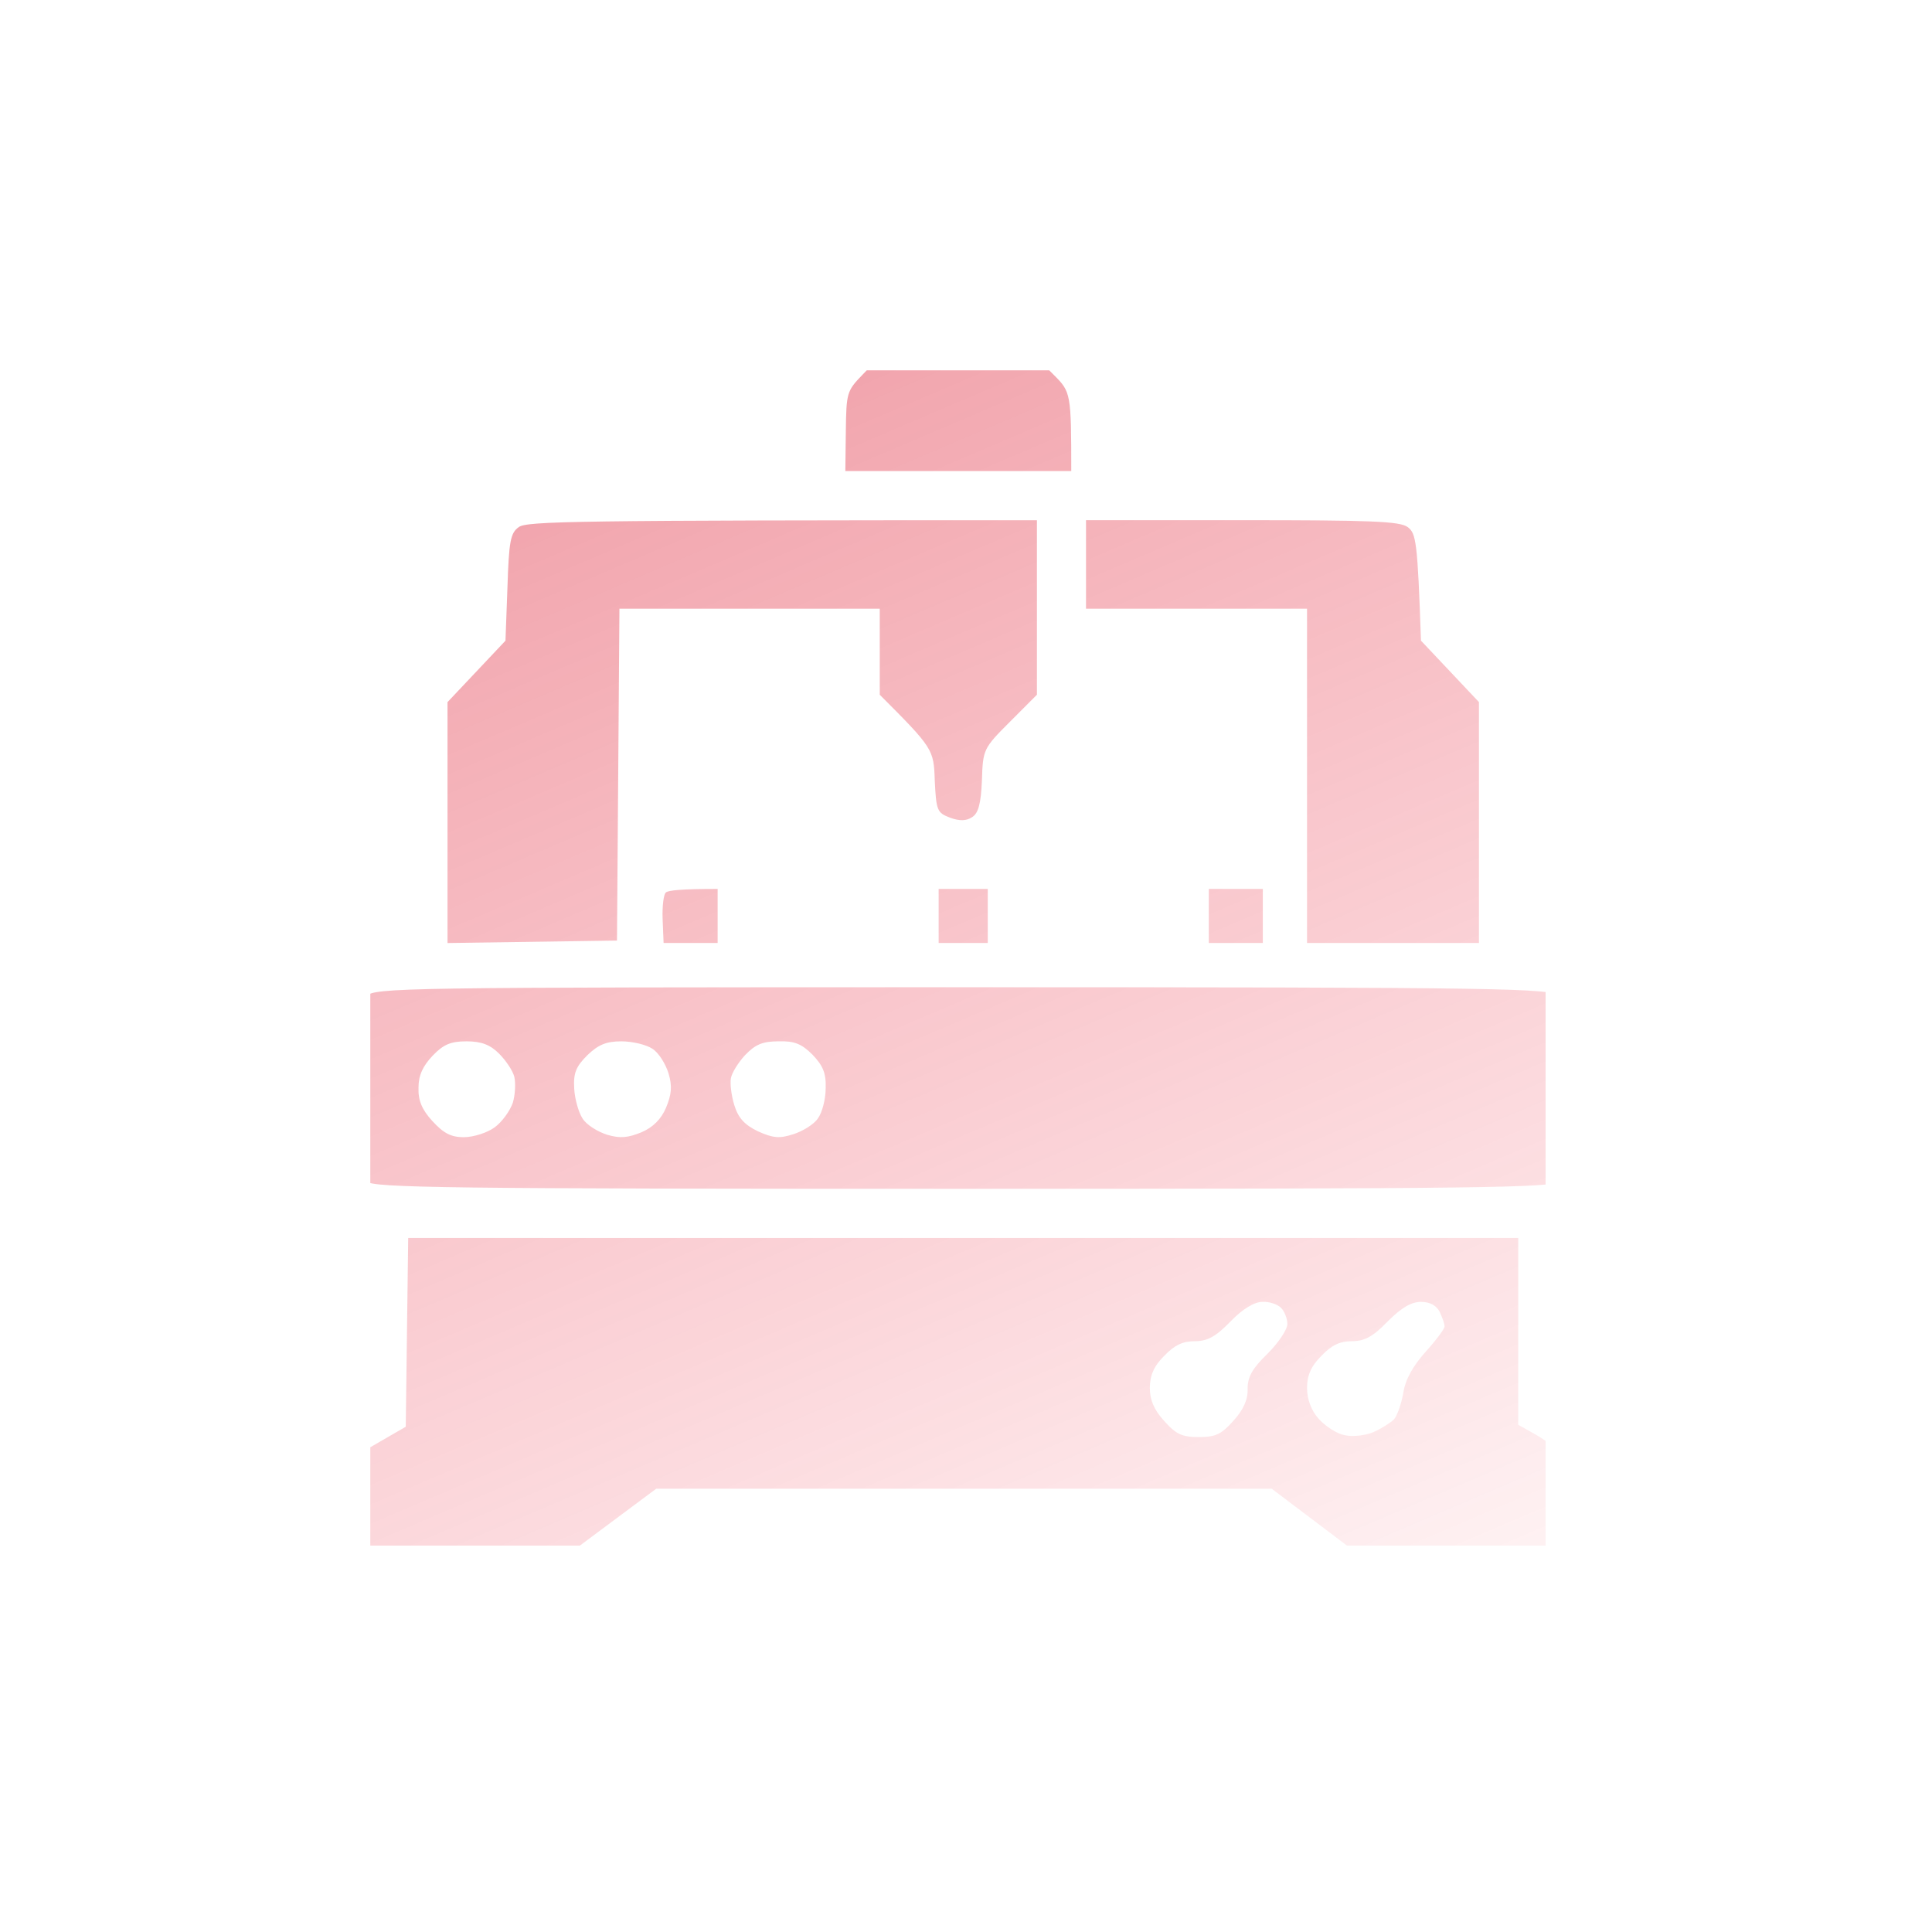 <svg width="120" height="120" viewBox="0 0 120 120" fill="none" xmlns="http://www.w3.org/2000/svg">
<g clip-path="url(#clip0_2081_1726)">
<path d="M94.3 88.496L95.277 89.046C95.795 89.321 96.466 89.809 96.801 90.114C97.259 90.542 97.351 91.092 97.351 93.474C97.351 95.702 97.228 96.405 96.801 96.832C96.344 97.32 95.671 97.382 85.453 97.352L78.986 92.466H40.76L34.201 97.352H28.771C23.981 97.382 23.31 97.321 22.822 96.832C22.395 96.374 22.303 95.793 22.456 90.206L25.202 88.618L25.354 76.893H94.3V88.496ZM78.406 80.862C77.918 80.862 77.186 81.29 76.423 82.084C75.508 83.031 74.989 83.305 74.196 83.305C73.464 83.305 72.945 83.549 72.304 84.221C71.663 84.862 71.419 85.443 71.419 86.206C71.419 86.939 71.663 87.55 72.304 88.252C73.036 89.076 73.403 89.26 74.47 89.26C75.507 89.26 75.874 89.076 76.606 88.252C77.216 87.58 77.521 86.938 77.491 86.267C77.491 85.503 77.796 84.984 78.742 84.068C79.413 83.397 79.961 82.572 79.961 82.236C79.961 81.9 79.778 81.442 79.565 81.228C79.351 81.015 78.833 80.832 78.406 80.862ZM88.259 80.862C87.649 80.862 87.039 81.229 86.185 82.084C85.27 83.03 84.751 83.305 83.958 83.305C83.226 83.305 82.707 83.549 82.067 84.221C81.426 84.862 81.182 85.443 81.182 86.206C81.182 86.878 81.426 87.58 81.883 88.099C82.28 88.557 83.012 89.045 83.5 89.137C83.988 89.259 84.782 89.168 85.3 88.954C85.788 88.74 86.368 88.374 86.582 88.16C86.795 87.916 87.04 87.183 87.162 86.511C87.284 85.686 87.772 84.831 88.535 83.977C89.175 83.274 89.724 82.541 89.724 82.389C89.724 82.205 89.572 81.808 89.419 81.473C89.206 81.076 88.808 80.862 88.259 80.862ZM59.796 61.319C93.934 61.319 96.314 61.381 96.832 61.869C97.32 62.327 97.382 63 97.351 67.641C97.351 72.037 97.259 73.014 96.863 73.381C96.436 73.778 91.92 73.839 59.796 73.839C27.706 73.839 23.159 73.778 22.761 73.381C22.395 73.014 22.304 71.885 22.243 67.671C22.212 62.968 22.242 62.388 22.761 61.869C23.28 61.35 24.839 61.319 59.796 61.319ZM28.984 64.679C28.008 64.679 27.55 64.862 26.879 65.564C26.269 66.205 25.994 66.785 25.994 67.549C25.964 68.343 26.208 68.923 26.849 69.625C27.551 70.388 28.008 70.633 28.801 70.633C29.411 70.633 30.265 70.358 30.723 70.022C31.181 69.687 31.669 69.014 31.852 68.495C32.004 67.976 32.035 67.274 31.944 66.877C31.852 66.51 31.425 65.869 30.997 65.441C30.448 64.892 29.899 64.679 28.984 64.679ZM38.594 64.679C37.648 64.679 37.16 64.892 36.489 65.533C35.787 66.235 35.605 66.633 35.665 67.609C35.696 68.251 35.94 69.106 36.184 69.473C36.428 69.87 37.13 70.297 37.709 70.481C38.533 70.725 39.022 70.663 39.845 70.327C40.557 70.022 41.066 69.513 41.37 68.801C41.706 67.976 41.767 67.487 41.523 66.663C41.34 66.083 40.913 65.381 40.516 65.137C40.15 64.892 39.296 64.679 38.594 64.679ZM48.356 64.679C47.38 64.679 46.922 64.862 46.282 65.533C45.855 65.991 45.458 66.633 45.397 66.969C45.336 67.305 45.428 68.068 45.611 68.648C45.855 69.442 46.251 69.87 47.075 70.267C48.02 70.694 48.418 70.724 49.272 70.449C49.851 70.266 50.553 69.839 50.797 69.473C51.072 69.106 51.285 68.251 51.285 67.579C51.315 66.633 51.102 66.175 50.461 65.503C49.79 64.831 49.332 64.648 48.356 64.679ZM64.405 43.152L62.727 44.832C61.08 46.481 61.05 46.542 60.989 48.466C60.928 49.901 60.775 50.511 60.378 50.756C60.012 51 59.585 51 59.005 50.786C58.212 50.481 58.151 50.359 58.06 48.496C57.999 46.542 57.968 46.481 54.643 43.152V37.809H38.474L38.322 58.42L27.796 58.573V43.61L31.396 39.794L31.518 36.496C31.61 33.626 31.702 33.107 32.22 32.74C32.708 32.374 35.454 32.312 64.405 32.312V43.152ZM44.574 58.571H41.217L41.157 57.105C41.126 56.281 41.218 55.517 41.37 55.426C41.524 55.304 42.288 55.213 44.574 55.213V58.571ZM61.352 58.571H58.301V55.213H61.352V58.571ZM78.436 58.571H75.081V55.213H78.436V58.571ZM77.155 32.31C85.086 32.31 86.948 32.372 87.436 32.738C87.955 33.135 88.046 33.593 88.259 39.792L91.86 43.609V58.571H81.182V37.808H67.454V32.31H77.155ZM65.471 23.303C66.508 24.341 66.538 24.433 66.538 29.258H52.505L52.536 26.784C52.566 24.402 52.597 24.28 53.573 23.273L54.58 22.234H64.403L65.471 23.303Z" fill="url(#paint0_linear_2081_1726)" fill-opacity="0.4"/>
</g>
<defs>
<linearGradient id="paint0_linear_2081_1726" x1="22.234" y1="22.234" x2="62.069" y2="115.627" gradientUnits="userSpaceOnUse">
<stop stop-color="#D50018"/>
<stop offset="1" stop-color="#F30A24" stop-opacity="0.1"/>
</linearGradient>
<clipPath id="clip0_2081_1726">
<rect width="73" height="73" fill="white" transform="translate(23 23)"/>
</clipPath>
</defs>
</svg>
